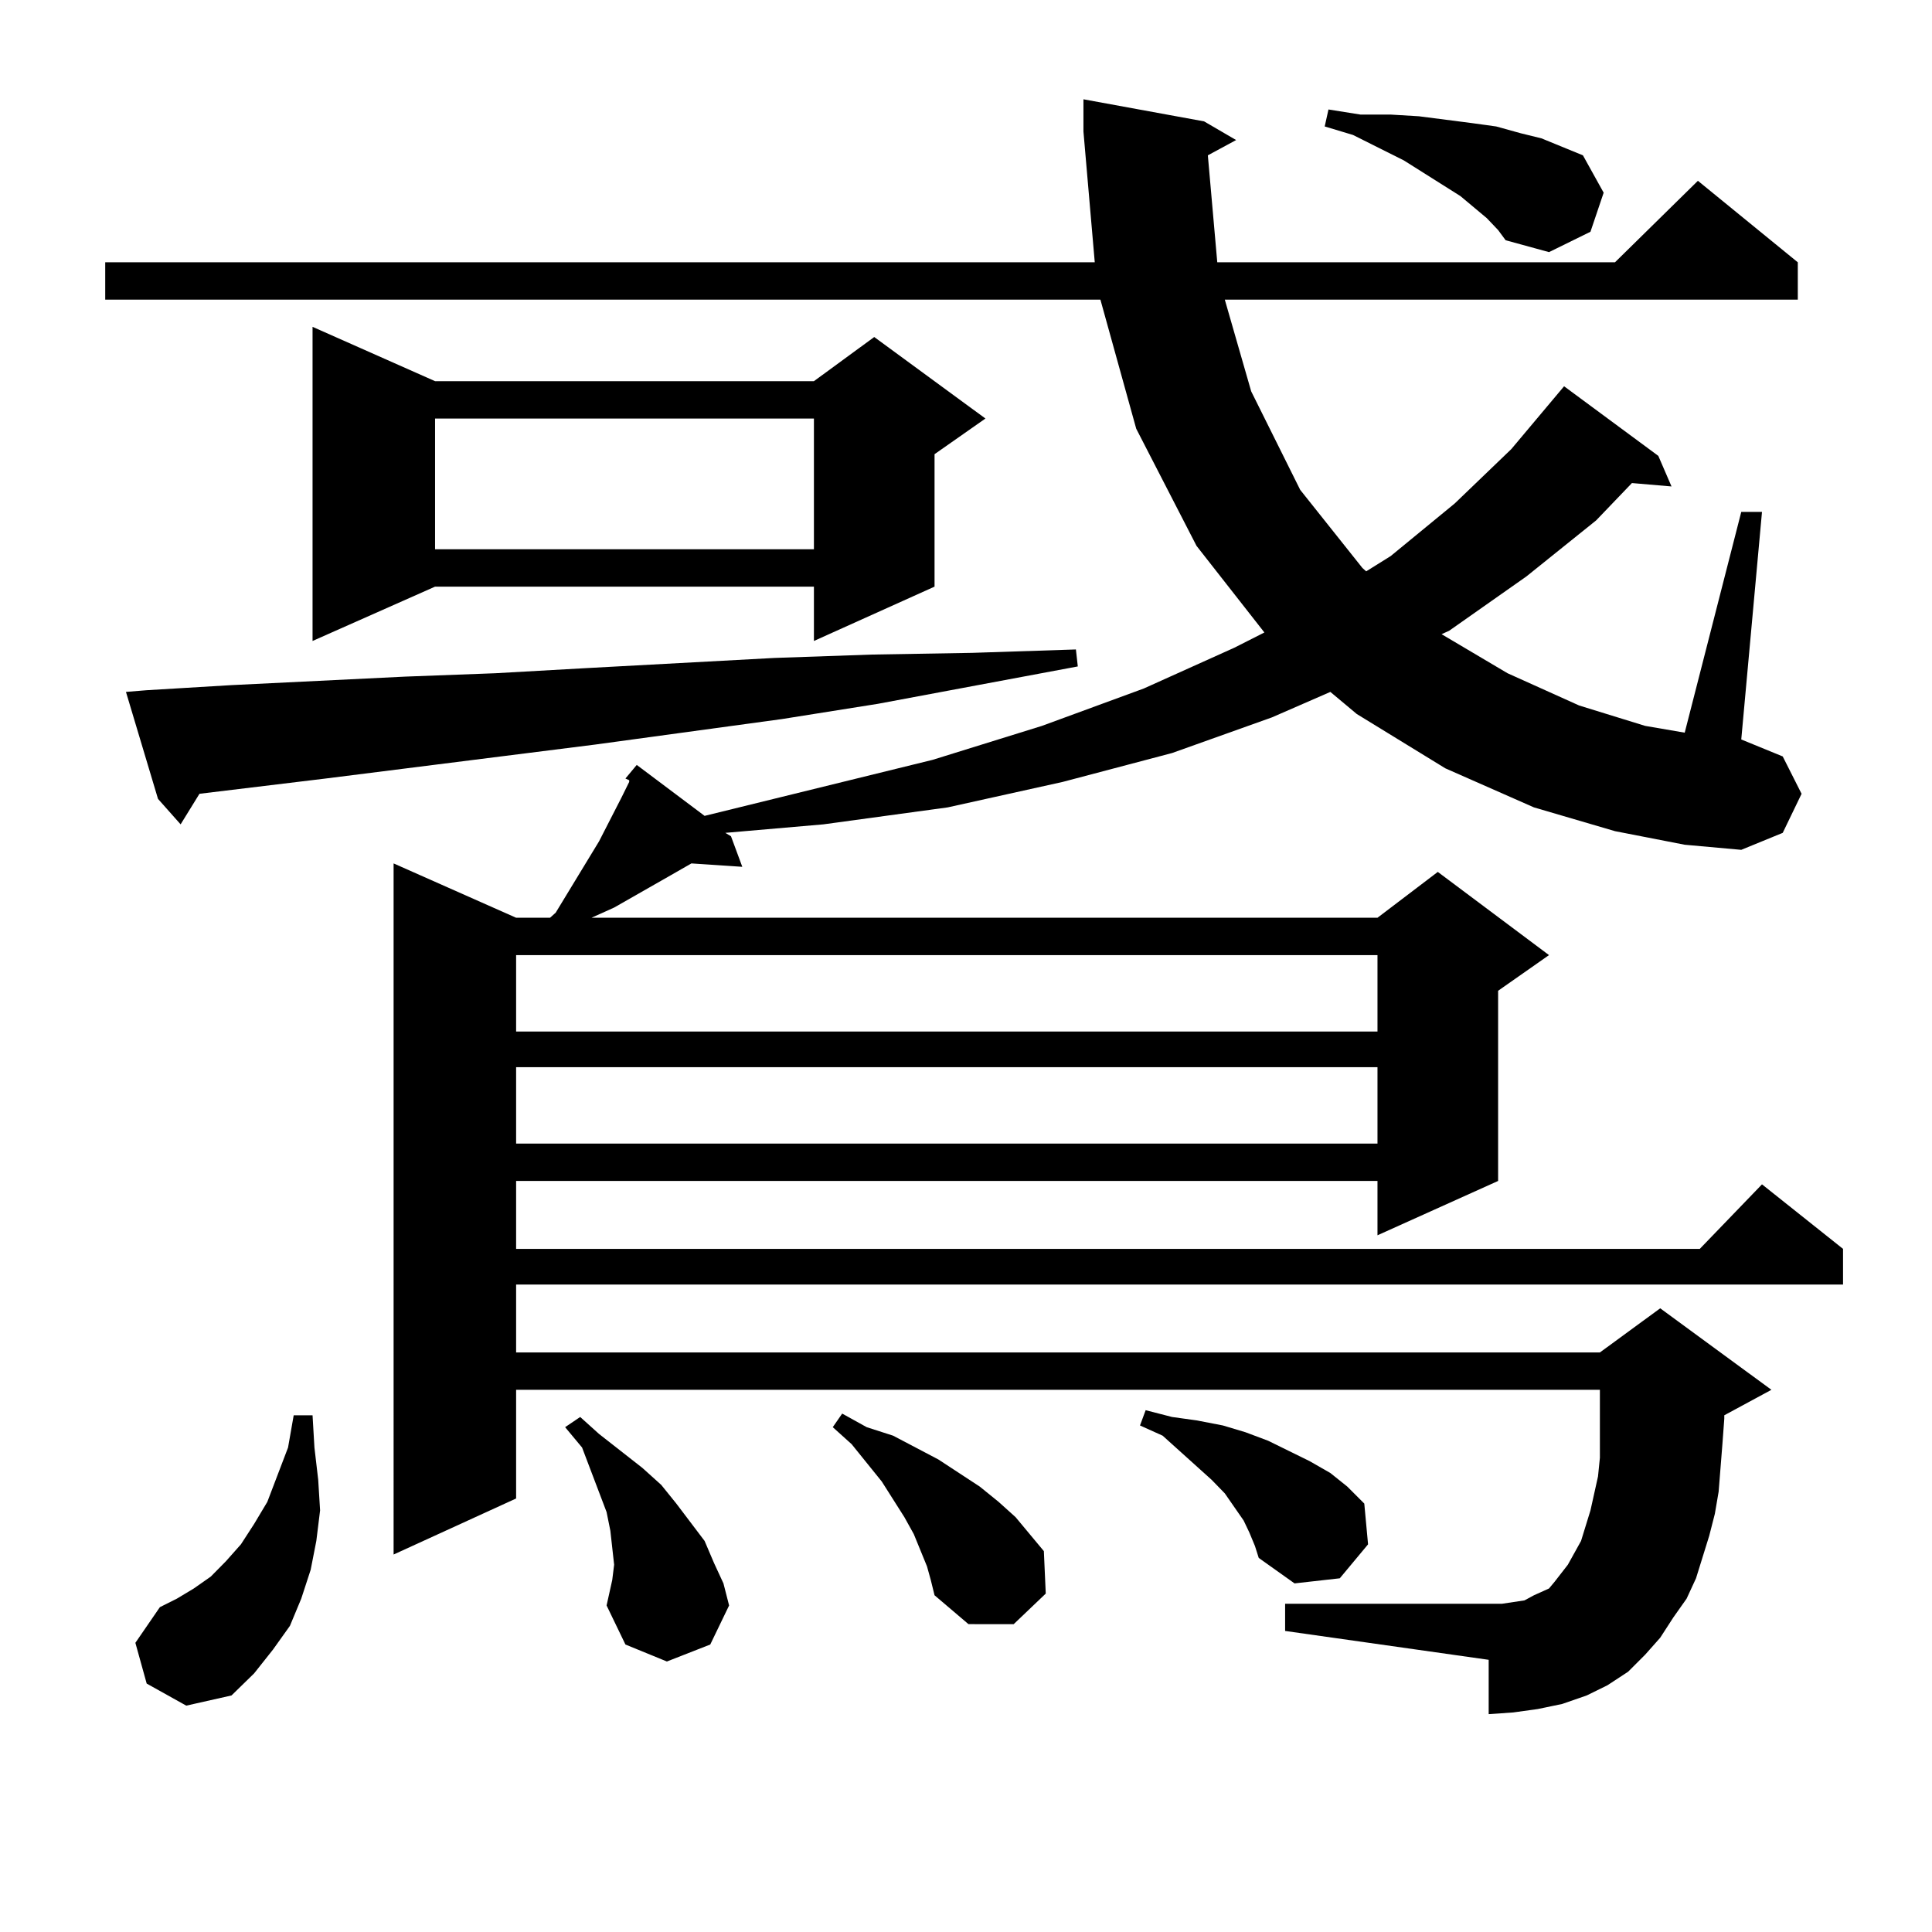 <?xml version="1.0" encoding="utf-8"?>
<!-- Generator: Adobe Illustrator 16.0.0, SVG Export Plug-In . SVG Version: 6.00 Build 0)  -->
<!DOCTYPE svg PUBLIC "-//W3C//DTD SVG 1.1//EN" "http://www.w3.org/Graphics/SVG/1.1/DTD/svg11.dtd">
<svg version="1.1" id="图层_1" xmlns="http://www.w3.org/2000/svg" xmlns:xlink="http://www.w3.org/1999/xlink" x="0px" y="0px"
	 width="1000px" height="1000px" viewBox="0 0 1000 1000" enable-background="new 0 0 1000 1000" xml:space="preserve">
<path d="M323.724,402.957l5.854-7.031l35.121,26.367l118.046-29.004l56.584-17.578l52.682-19.336l46.828-21.094l15.609-7.91
	l-35.121-44.824l-31.219-60.645l-18.536-66.797H54.462V135.77h512.183l-5.854-67.676V51.395l62.438,11.426l16.585,9.668
	l-14.634,7.91l4.878,55.371h205.849l42.926-42.188l51.706,42.188v19.336H633.96l13.658,47.461l25.365,50.977l32.194,40.43
	l1.951,1.758l12.683-7.91l33.17-27.246l29.268-28.125l27.316-32.52l48.779,36.035l6.829,15.82l-20.487-1.758l-18.536,19.336
	l-36.097,29.004l-39.999,28.125l-3.902,1.758l34.146,20.215l37.072,16.699l34.146,10.547l20.487,3.516l29.268-114.258h10.731
	l-10.731,117.773l21.463,8.789l9.756,19.336l-9.756,20.215l-21.463,8.789l-29.268-2.637l-36.097-7.031l-41.95-12.305l-45.853-20.215
	l-45.853-28.125l-13.658-11.426l-30.243,13.184l-51.706,18.457l-56.584,14.941l-59.511,13.184l-64.389,8.789l-50.73,4.395
	l2.927,1.758l5.854,15.82l-26.341-1.758l-10.731,6.152l-29.268,16.699l-11.707,5.273h406.819l31.219-23.73l57.56,43.066
	L775.42,512.82v98.438l-62.438,28.125v-28.125H267.14v35.156h612.668l32.194-33.398l41.95,33.398v18.457H267.14v35.156h560.962
	l31.219-22.852l57.56,42.188l-24.39,13.184v1.758l-0.976,13.184l-1.951,24.609l-1.951,11.426l-2.927,11.426l-6.829,21.973
	l-4.878,10.547l-6.829,9.668l-6.829,10.547l-7.805,8.789l-8.78,8.789l-10.731,7.031l-10.731,5.273l-12.683,4.395l-12.683,2.637
	l-12.683,1.758l-12.683,0.879v-28.125l-105.363-14.941v-14.063h112.192l5.854-0.879l5.854-0.879l4.878-2.637l3.902-1.758
	l3.902-1.758l2.927-3.516l6.829-8.789l6.829-12.305l4.878-15.82l1.951-8.789l1.951-8.789l0.976-9.668v-35.156H267.14v56.25
	l-63.413,29.004V446.902l63.413,28.125H284.7l2.927-2.637l22.438-36.914l11.707-22.852l3.902-7.91v-0.879L323.724,402.957z
	 M75.925,357.254l43.901-2.637l89.754-4.395l46.828-1.758l46.828-2.637l97.559-5.273l50.73-1.758l51.706-0.879l53.657-1.758
	l0.976,8.789l-103.412,19.336l-49.755,7.91l-96.583,13.184l-139.509,17.578l-65.364,7.91l-9.756,15.82l-11.707-13.184
	l-16.585-55.371L75.925,357.254z M75.925,871.414l-5.854-21.094l12.683-18.457l8.78-4.395l8.78-5.273l8.78-6.152l7.805-7.91
	l7.805-8.789l6.829-10.547l6.829-11.426l10.731-28.125l2.927-16.699h9.756l0.976,16.699l1.951,16.699l0.976,15.82l-1.951,15.82
	l-2.927,14.941l-4.878,14.941l-5.854,14.063l-8.78,12.305l-9.756,12.305l-11.707,11.426l-23.414,5.273L75.925,871.414z
	 M225.189,197.293h196.093l31.219-22.852l57.56,42.188l-26.341,18.457v68.555l-62.438,28.125v-28.125H225.189l-63.413,28.125
	V169.168L225.189,197.293z M225.189,216.629v67.676h196.093v-67.676H225.189z M267.14,494.363v39.551h445.843v-39.551H267.14z
	 M267.14,552.371v39.551h445.843v-39.551H267.14z M313.968,830.984l2.927-13.184l0.976-7.91l-0.976-8.789l-0.976-8.789l-1.951-9.668
	l-12.683-33.398l-8.78-10.547l7.805-5.273l9.756,8.789l22.438,17.578l9.756,8.789l7.805,9.668l14.634,19.336l4.878,11.426
	l4.878,10.547l2.927,11.426l-9.756,20.215l-22.438,8.789l-21.463-8.789L313.968,830.984z M479.817,810.77l-6.829-16.699
	l-4.878-8.789l-11.707-18.457l-15.609-19.336l-9.756-8.789l4.878-7.031l12.683,7.031l13.658,4.395l23.414,12.305l10.731,7.031
	l10.731,7.031l9.756,7.91l8.78,7.91l14.634,17.578l0.976,21.973l-16.585,15.82H501.28l-17.561-14.941l-1.951-7.91L479.817,810.77z
	 M646.643,793.191l-2.927-6.152l-4.878-7.031l-4.878-7.031l-6.829-7.031l-16.585-14.941l-8.78-7.91l-11.707-5.273l2.927-7.91
	l13.658,3.516l12.683,1.758l13.658,2.637l11.707,3.516l11.707,4.395l21.463,10.547l10.731,6.152l8.78,7.031l8.78,8.789l1.951,21.094
	l-14.634,17.578l-23.414,2.637l-18.536-13.184l-1.951-6.152L646.643,793.191z M769.566,112.918l-13.658-11.426l-29.268-18.457
	L700.3,69.852l-14.634-4.395l1.951-8.789l16.585,2.637h15.609l14.634,0.879l13.658,1.758l13.658,1.758l12.683,1.758l12.683,3.516
	l10.731,2.637l10.731,4.395l10.731,4.395l10.731,19.336l-6.829,20.215l-21.463,10.547l-22.438-6.152l-3.902-5.273L769.566,112.918z"
	/>
</svg>
